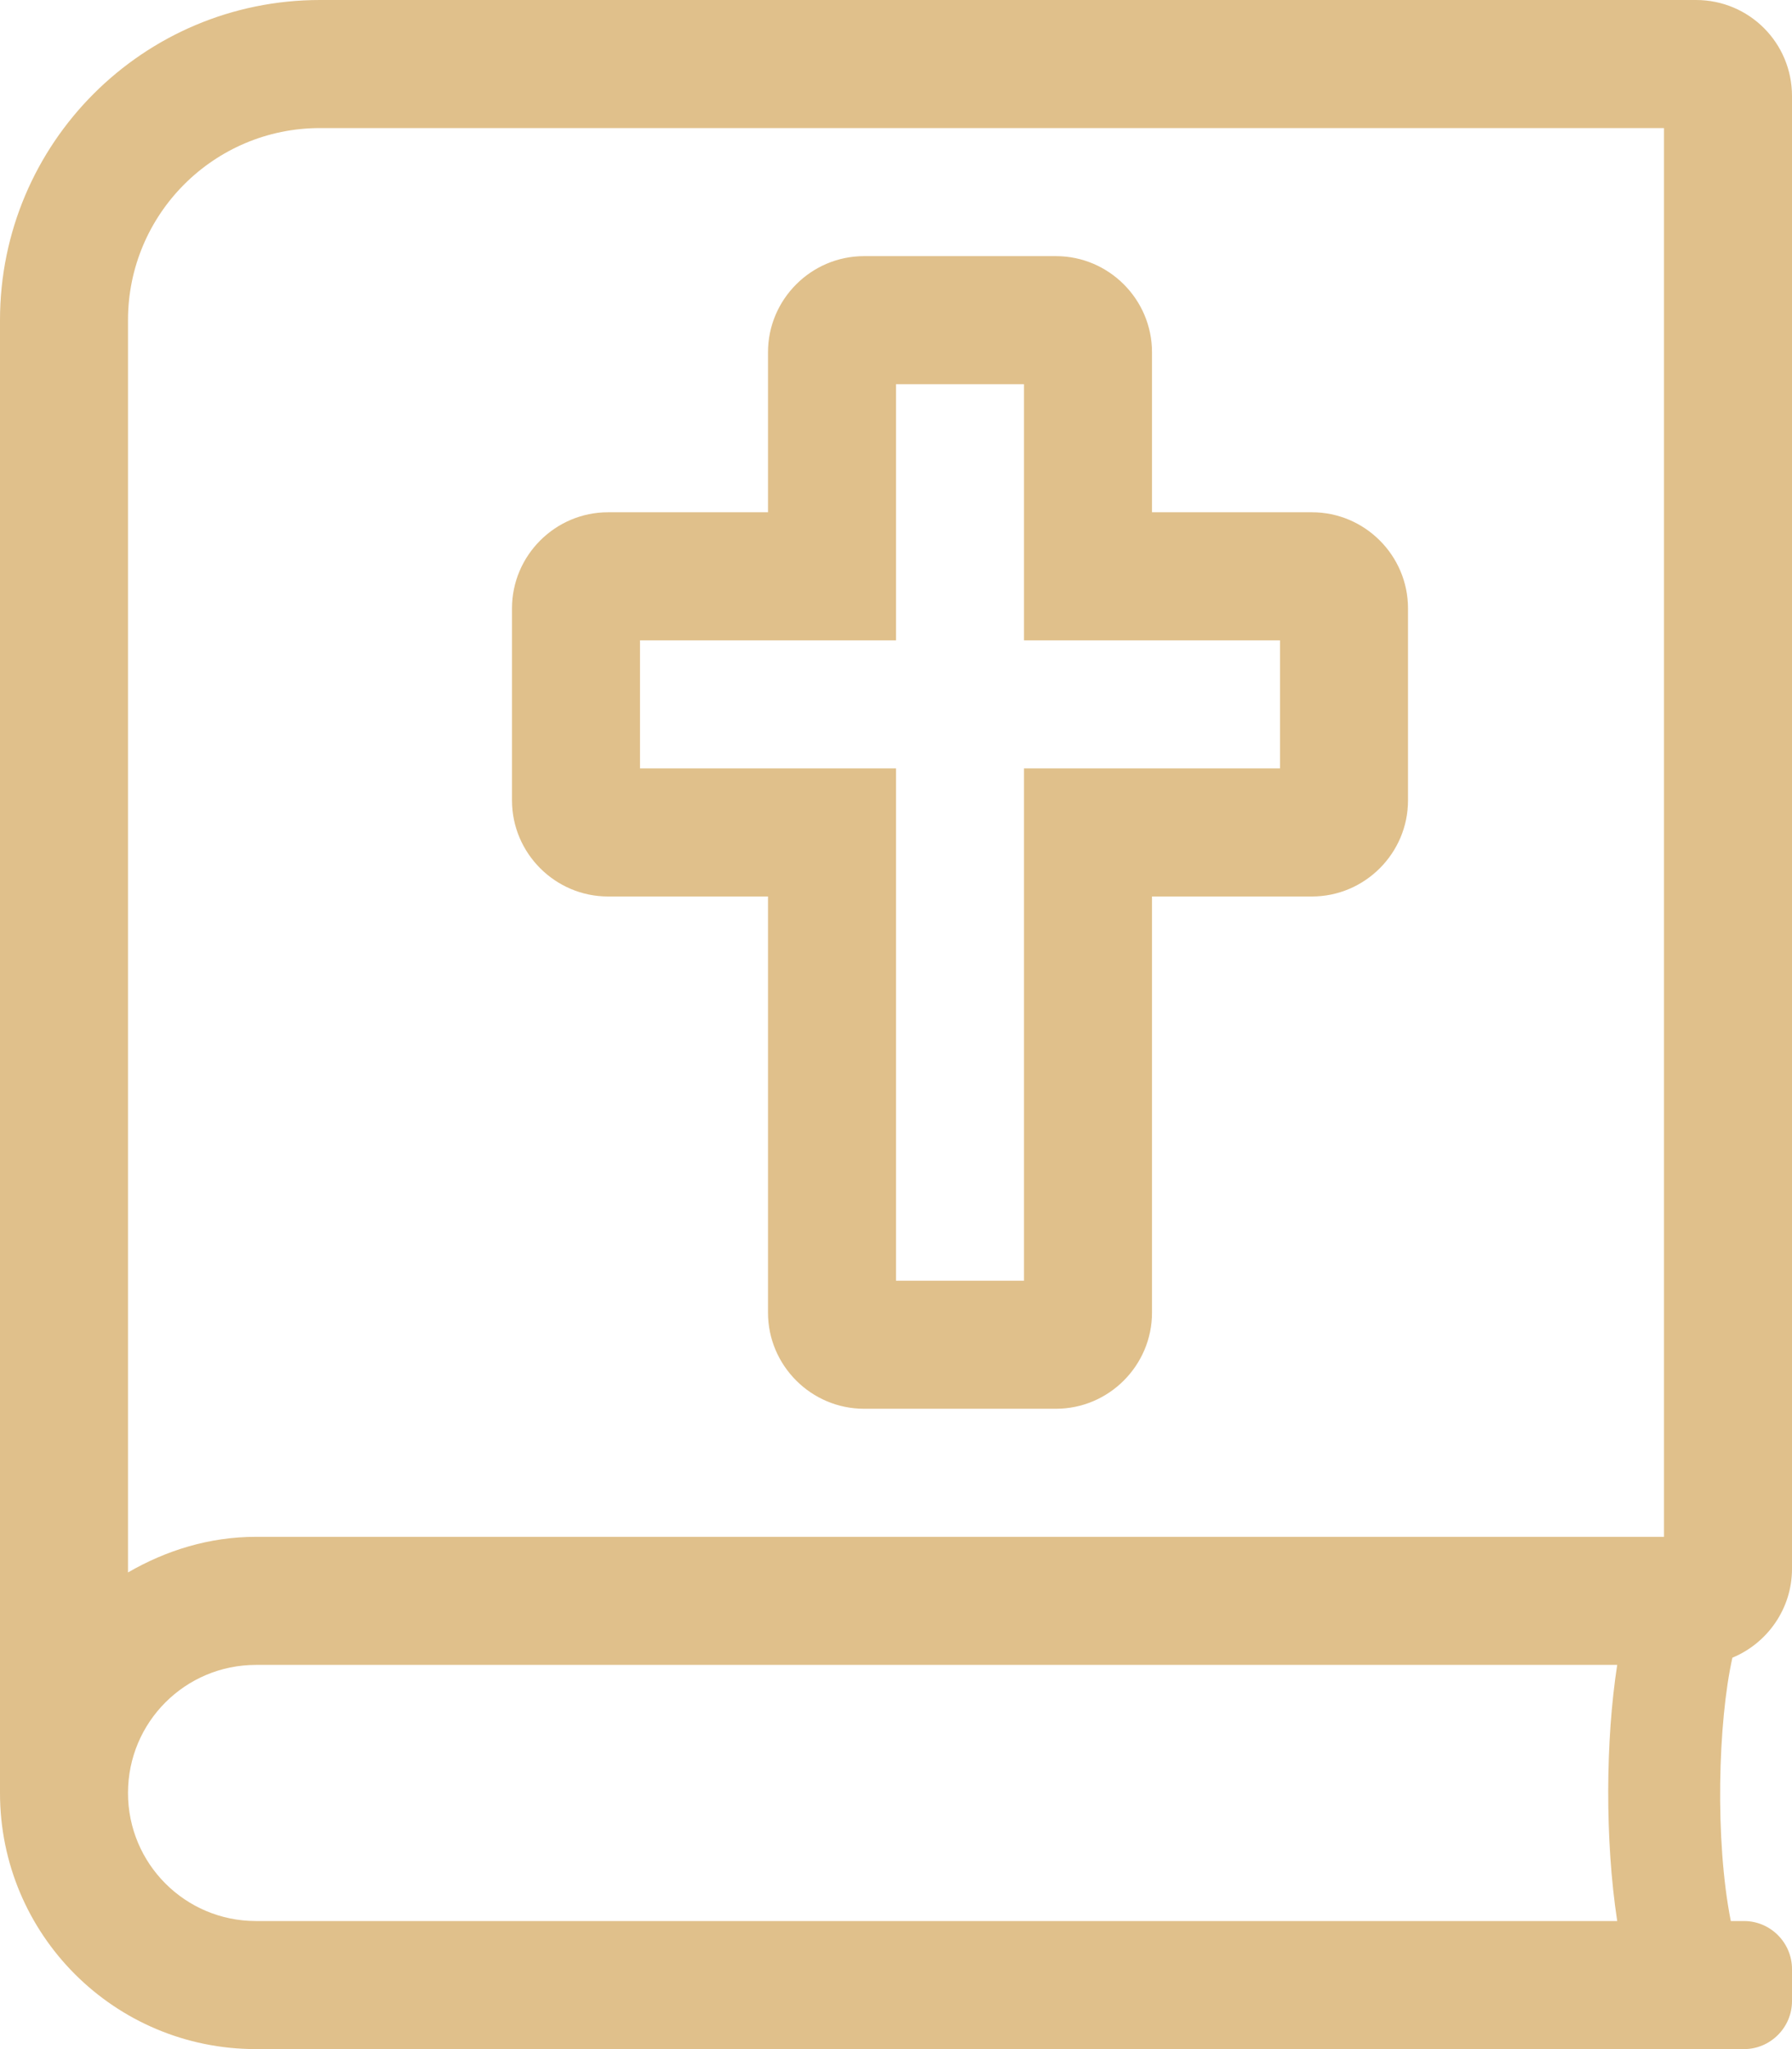 <?xml version="1.0" encoding="utf-8"?>
<!-- Generator: Adobe Illustrator 24.0.2, SVG Export Plug-In . SVG Version: 6.00 Build 0)  -->
<svg version="1.1" id="Layer_1" xmlns="http://www.w3.org/2000/svg" xmlns:xlink="http://www.w3.org/1999/xlink" x="0px" y="0px"
	 viewBox="0 0 448 512" style="enable-background:new 0 0 448 512;" xml:space="preserve">
<style type="text/css">
	.st0{fill:#E0C08B;}
</style>
<path class="st0" d="M448,392V24c0-13.3-10.7-24-24-24H80C35.8,0,0,35.8,0,80v368c0,35.4,28.6,64,64,64h372c6.6,0,12-5.4,12-12v-8
	c0-6.6-5.4-12-12-12h-3.3c-4-20.2-3.2-49.7,0.4-65.8C441.8,410.6,448,402,448,392z M404.3,480H64c-17.7,0-32-14.3-32-32
	s14.3-32,32-32h340.3C401.4,434.8,401.2,459.6,404.3,480z M416,384H64c-11.7,0-22.5,3.4-32,8.9V80c0-26.5,21.5-48,48-48h336V384z
	 M152,224h40v104c0,13.2,10.8,24,24,24h48c13.2,0,24-10.8,24-24V224h40c13.2,0,24-10.8,24-24v-48c0-13.2-10.8-24-24-24h-40V88
	c0-13.2-10.8-24-24-24h-48c-13.2,0-24,10.8-24,24v40h-40c-13.2,0-24,10.8-24,24v48C128,213.2,138.8,224,152,224z M160,160h64V96h32
	v64h64v32h-64v128h-32V192h-64V160z"/>
</svg>
